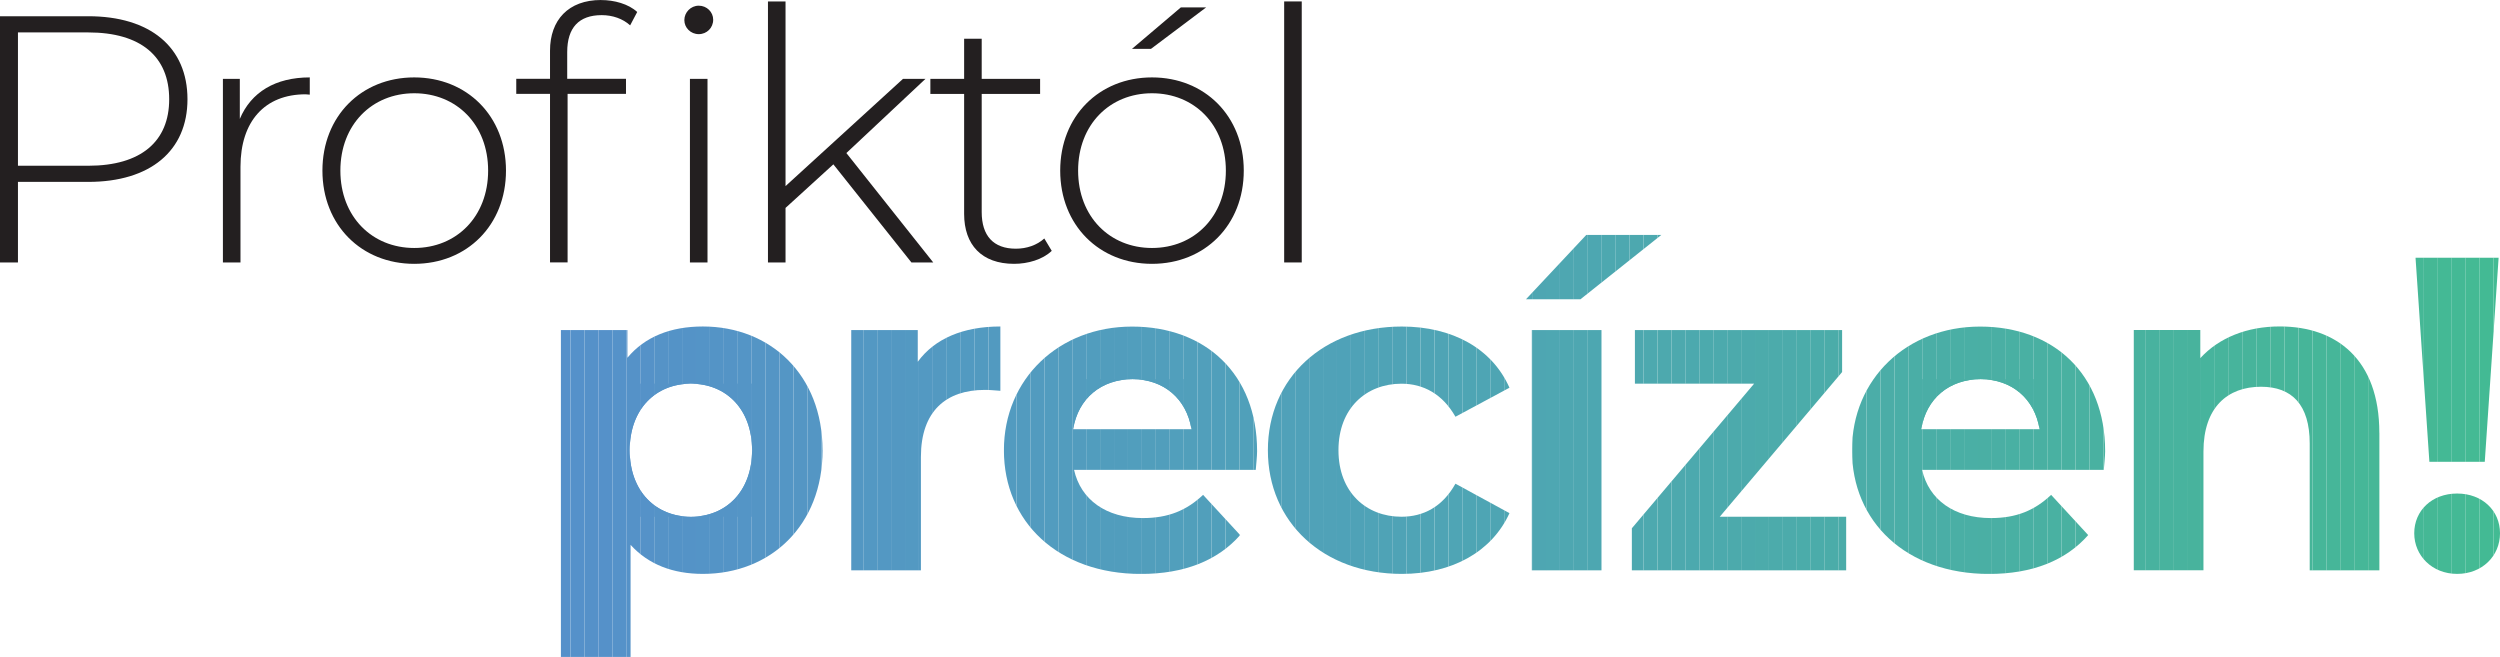 <?xml version="1.0" encoding="UTF-8" standalone="no"?>
<svg
   version="1.1"
   viewBox="0 0 523.53 137.57"
   id="svg191"
   sodipodi:docname="szlogen.svg"
   width="523.53"
   height="137.57"
   inkscape:version="1.3.2 (091e20e, 2023-11-25, custom)"
   xmlns:inkscape="http://www.inkscape.org/namespaces/inkscape"
   xmlns:sodipodi="http://sodipodi.sourceforge.net/DTD/sodipodi-0.dtd"
   xmlns="http://www.w3.org/2000/svg"
   xmlns:svg="http://www.w3.org/2000/svg">
  <sodipodi:namedview
     id="namedview191"
     pagecolor="#505050"
     bordercolor="#ffffff"
     borderopacity="1"
     inkscape:showpageshadow="0"
     inkscape:pageopacity="0"
     inkscape:pagecheckerboard="1"
     inkscape:deskcolor="#d1d1d1"
     inkscape:zoom="2.000739"
     inkscape:cx="261.65331"
     inkscape:cy="68.224789"
     inkscape:window-width="3440"
     inkscape:window-height="1369"
     inkscape:window-x="-8"
     inkscape:window-y="-8"
     inkscape:window-maximized="1"
     inkscape:current-layer="svg191" />
  <defs
     id="defs1">
    <style
       id="style1">
      .cls-1 {
        fill: #4bada8;
      }

      .cls-2 {
        fill: #519fbc;
      }

      .cls-3 {
        fill: #519fbb;
      }

      .cls-4 {
        fill: #49b0a2;
      }

      .cls-5 {
        fill: #43ba94;
      }

      .cls-6 {
        fill: #4da9ae;
      }

      .cls-7 {
        fill: #4baca9;
      }

      .cls-8 {
        fill: #49b0a3;
      }

      .cls-9 {
        fill: #48b39e;
      }

      .cls-10 {
        fill: #44b995;
      }

      .cls-11 {
        fill: #529ac1;
      }

      .cls-12 {
        fill: #5593c7;
      }

      .cls-13 {
        fill: #47b59a;
      }

      .cls-14 {
        fill: #231f20;
      }

      .cls-15 {
        fill: #4bada7;
      }

      .cls-16 {
        fill: #529bc0;
      }

      .cls-17 {
        fill: #4ea6b3;
      }

      .cls-18 {
        fill: #4ea6b2;
      }

      .cls-19 {
        fill: #47b49b;
      }

      .cls-20 {
        fill: #5496c5;
      }

      .cls-21 {
        fill: #5493c7;
      }

      .cls-22 {
        fill: #5494c7;
      }

      .cls-23 {
        fill: #4fa4b5;
      }

      .cls-24 {
        fill: #4fa2b7;
      }

      .cls-25 {
        fill: #46b698;
      }

      .cls-26 {
        fill: #49b1a2;
      }

      .cls-27 {
        fill: #519ebc;
      }

      .cls-28 {
        fill: none;
      }

      .cls-29 {
        fill: #4da8b0;
      }

      .cls-30 {
        fill: #529ac0;
      }

      .cls-31 {
        fill: #4ea7b1;
      }

      .cls-32 {
        fill: #4caaad;
      }

      .cls-33 {
        fill: #45b895;
      }

      .cls-34 {
        fill: #4ea7b2;
      }

      .cls-35 {
        fill: #5398c3;
      }

      .cls-36 {
        fill: #4caaac;
      }

      .cls-37 {
        fill: #5592c8;
      }

      .cls-38 {
        fill: #5494c6;
      }

      .cls-39 {
        fill: #4fa4b6;
      }

      .cls-40 {
        fill: #5398c2;
      }

      .cls-41 {
        fill: #50a0ba;
      }

      .cls-42 {
        fill: #519dbd;
      }

      .cls-43 {
        fill: #46b798;
      }

      .cls-44 {
        fill: #4bacaa;
      }

      .cls-45 {
        fill: #4da7b1;
      }

      .cls-46 {
        fill: #5495c5;
      }

      .cls-47 {
        fill: #4aafa4;
      }

      .cls-48 {
        fill: #46b699;
      }

      .cls-49 {
        fill: #519dbe;
      }

      .cls-50 {
        fill: #5399c2;
      }

      .cls-51 {
        fill: #4ea5b4;
      }

      .cls-52 {
        fill: #4da9af;
      }

      .cls-53 {
        fill: #44ba94;
      }

      .cls-54 {
        fill: #49b1a1;
      }

      .cls-55 {
        fill: #47b49d;
      }

      .cls-56 {
        fill: #4aaea7;
      }

      .cls-57 {
        fill: #519ebd;
      }

      .cls-58 {
        fill: #529cbf;
      }

      .cls-59 {
        fill: #5399c1;
      }

      .cls-60 {
        fill: #4fa2b8;
      }

      .cls-61 {
        fill: #529bbf;
      }

      .cls-62 {
        fill: #48b39d;
      }

      .cls-63 {
        fill: #4aaea6;
      }

      .cls-64 {
        fill: #43bb93;
      }

      .cls-65 {
        fill: #46b59a;
      }

      .cls-66 {
        fill: #4aafa5;
      }

      .cls-67 {
        fill: #47b49c;
      }

      .cls-68 {
        fill: #4fa3b7;
      }

      .cls-69 {
        fill: #5592c9;
      }

      .cls-70 {
        fill: #47b59b;
      }

      .cls-71 {
        fill: #529cbe;
      }

      .cls-72 {
        fill: #4da8af;
      }

      .cls-73 {
        fill: #4fa5b5;
      }

      .cls-74 {
        fill: #4ca9ae;
      }

      .cls-75 {
        fill: #50a2b8;
      }

      .cls-76 {
        fill: #46b797;
      }

      .cls-77 {
        fill: #5397c3;
      }

      .cls-78 {
        fill: #46b599;
      }

      .cls-79 {
        fill: #50a1b9;
      }

      .cls-80 {
        fill: #5590ca;
      }

      .cls-81 {
        fill: #5591ca;
      }

      .cls-82 {
        fill: #45b896;
      }

      .cls-83 {
        fill: #5496c4;
      }

      .cls-84 {
        fill: #4ea5b3;
      }

      .cls-85 {
        fill: #4fa3b6;
      }

      .cls-86 {
        fill: #5495c6;
      }

      .cls-87 {
        fill: #49b2a0;
      }

      .cls-88 {
        fill: #5591c9;
      }

      .cls-89 {
        clip-path: url(#clippath);
      }

      .cls-90 {
        fill: #4cabab;
      }

      .cls-91 {
        fill: #48b29f;
      }

      .cls-92 {
        fill: #509fbb;
      }

      .cls-93 {
        fill: #5397c4;
      }
    </style>
    <clipPath
       id="clippath">
      <path
         class="cls-28"
         d="m 331.81,323.46 c 0,15.8 -10.94,25.9 -25.06,25.9 -6.27,0 -11.41,-1.96 -15.15,-6.08 v 23.47 H 277.01 V 298.3 h 13.93 v 5.8 c 3.65,-4.4 9.07,-6.55 15.8,-6.55 14.12,0 25.06,10.1 25.06,25.9 z m -14.77,0 c 0,-8.7 -5.52,-13.93 -12.81,-13.93 -7.29,0 -12.81,5.24 -12.81,13.93 0,8.69 5.52,13.93 12.81,13.93 7.29,0 12.81,-5.24 12.81,-13.93 z m 52,-25.91 v 13.47 c -1.22,-0.09 -2.15,-0.19 -3.27,-0.19 -8.04,0 -13.37,4.4 -13.37,14.03 v 23.75 H 337.81 V 298.3 h 13.93 v 6.64 c 3.55,-4.86 9.54,-7.39 17.3,-7.39 z m 53.49,30.02 h -38.06 c 1.4,6.27 6.73,10.1 14.4,10.1 5.33,0 9.16,-1.59 12.62,-4.86 l 7.76,8.42 c -4.68,5.33 -11.69,8.14 -20.76,8.14 -17.39,0 -28.71,-10.94 -28.71,-25.9 0,-14.96 11.5,-25.9 26.84,-25.9 15.34,0 26.18,9.91 26.18,26.09 0,1.12 -0.19,2.71 -0.28,3.93 z m -38.25,-8.51 h 24.78 c -1.03,-6.36 -5.8,-10.47 -12.34,-10.47 -6.54,0 -11.41,4.02 -12.44,10.47 z m 40.78,4.4 c 0,-15.15 11.69,-25.9 28.05,-25.9 10.57,0 18.89,4.58 22.54,12.81 l -11.31,6.08 c -2.71,-4.77 -6.73,-6.92 -11.31,-6.92 -7.39,0 -13.19,5.14 -13.19,13.93 0,8.79 5.8,13.93 13.19,13.93 4.58,0 8.6,-2.06 11.31,-6.92 l 11.31,6.17 c -3.65,8.04 -11.97,12.72 -22.54,12.72 -16.36,0 -28.05,-10.75 -28.05,-25.9 z m 66.68,-45.08 h 15.71 l -16.93,13.47 h -11.41 l 12.62,-13.47 z m -11.41,19.92 h 14.59 v 50.31 h -14.59 z m 65.83,39.09 v 11.22 h -44.89 v -8.79 l 25.62,-30.3 H 501.92 V 298.3 h 43.39 v 8.79 l -25.62,30.3 h 26.46 z m 53.96,-9.82 h -38.06 c 1.4,6.27 6.73,10.1 14.4,10.1 5.33,0 9.16,-1.59 12.62,-4.86 l 7.76,8.42 c -4.68,5.33 -11.69,8.14 -20.76,8.14 -17.39,0 -28.71,-10.94 -28.71,-25.9 0,-14.96 11.5,-25.9 26.84,-25.9 15.34,0 26.18,9.91 26.18,26.09 0,1.12 -0.19,2.71 -0.28,3.93 z m -38.24,-8.51 h 24.78 c -1.03,-6.36 -5.8,-10.47 -12.34,-10.47 -6.54,0 -11.41,4.02 -12.44,10.47 z m 95.94,0.75 v 28.8 h -14.59 v -26.56 c 0,-8.14 -3.74,-11.88 -10.19,-11.88 -7.01,0 -12.06,4.3 -12.06,13.56 v 24.87 h -14.59 v -50.31 h 13.93 v 5.89 c 3.93,-4.3 9.82,-6.64 16.64,-6.64 11.88,0 20.85,6.92 20.85,22.26 z m 7.3,21.04 c 0,-4.77 3.74,-8.32 8.98,-8.32 5.24,0 8.98,3.55 8.98,8.32 0,4.77 -3.74,8.51 -8.98,8.51 -5.24,0 -8.98,-3.83 -8.98,-8.51 z m 0.28,-57.7 h 17.39 l -2.9,42.73 h -11.6 l -2.9,-42.73 z"
         id="path1" />
    </clipPath>
  </defs>
  <!-- Generator: Adobe Illustrator 28.7.1, SVG Export Plug-In . SVG Version: 1.2.0 Build 142)  -->
  <g
     id="g191"
     transform="translate(-159.55,-229.18)">
    <g
       id="Layer_1">
      <g
         id="g9">
        <path
           class="cls-14"
           d="m 198.81,249.96 c 0,10.83 -7.81,17.31 -20.77,17.31 h -14.73 v 16.87 h -3.76 v -51.56 h 18.49 c 12.96,0 20.77,6.48 20.77,17.38 z m -3.83,0 c 0,-8.91 -5.9,-13.99 -16.94,-13.99 h -14.73 v 27.92 h 14.73 c 11.04,0 16.94,-5.09 16.94,-13.92 z"
           id="path2" />
        <path
           class="cls-14"
           d="M 224.42,245.39 V 249 c -0.3,0 -0.59,-0.07 -0.88,-0.07 -8.55,0 -13.63,5.67 -13.63,15.17 v 20.04 h -3.68 v -38.45 h 3.54 v 8.39 c 2.36,-5.6 7.44,-8.69 14.65,-8.69 z"
           id="path3" />
        <path
           class="cls-14"
           d="m 227.07,264.91 c 0,-11.42 8.17,-19.52 19.22,-19.52 11.05,0 19.22,8.1 19.22,19.52 0,11.42 -8.17,19.52 -19.22,19.52 -11.05,0 -19.22,-8.1 -19.22,-19.52 z m 34.7,0 c 0,-9.65 -6.63,-16.2 -15.47,-16.2 -8.84,0 -15.47,6.56 -15.47,16.2 0,9.64 6.63,16.2 15.47,16.2 8.84,0 15.47,-6.56 15.47,-16.2 z"
           id="path4" />
        <path
           class="cls-14"
           d="m 285.4,229.19 c 2.8,0 5.75,0.81 7.59,2.5 l -1.48,2.8 c -1.54,-1.4 -3.68,-2.14 -5.96,-2.14 -4.79,0 -7.22,2.65 -7.22,7.73 v 5.6 h 12.31 v 3.16 h -12.23 v 35.29 h -3.68 v -35.29 h -7.07 v -3.16 h 7.07 v -5.89 c 0,-6.41 3.84,-10.61 10.68,-10.61 z m 23.5,4.12 c 0,1.69 -1.33,3.02 -3.02,3.02 -1.69,0 -3.02,-1.33 -3.02,-2.94 0,-1.61 1.33,-3.02 3.02,-3.02 1.69,0 3.02,1.33 3.02,2.94 z m -4.87,12.38 h 3.68 v 38.45 h -3.68 z"
           id="path5" />
        <path
           class="cls-14"
           d="m 334.07,263.59 -10.02,9.13 v 11.42 h -3.68 v -54.66 h 3.68 v 38.67 l 24.6,-22.46 h 4.71 l -16.57,15.54 18.19,22.91 h -4.57 l -16.35,-20.55 z"
           id="path6" />
        <path
           class="cls-14"
           d="m 379.8,281.71 c -1.92,1.84 -5.01,2.72 -7.89,2.72 -6.78,0 -10.46,-3.98 -10.46,-10.46 v -25.12 h -7.07 v -3.16 h 7.07 v -8.4 h 3.68 v 8.4 h 12.23 v 3.16 h -12.23 v 24.75 c 0,4.94 2.44,7.66 7.15,7.66 2.28,0 4.42,-0.74 5.96,-2.14 l 1.55,2.58 z"
           id="path7" />
        <path
           class="cls-14"
           d="m 381.57,264.91 c 0,-11.42 8.17,-19.52 19.22,-19.52 11.05,0 19.22,8.1 19.22,19.52 0,11.42 -8.17,19.52 -19.22,19.52 -11.05,0 -19.22,-8.1 -19.22,-19.52 z m 34.69,0 c 0,-9.65 -6.63,-16.2 -15.47,-16.2 -8.84,0 -15.47,6.56 -15.47,16.2 0,9.64 6.63,16.2 15.47,16.2 8.84,0 15.47,-6.56 15.47,-16.2 z m -9.43,-34.18 h 5.3 l -11.56,8.69 h -3.98 z"
           id="path8" />
        <path
           class="cls-14"
           d="m 428.47,229.48 h 3.68 v 54.66 h -3.68 z"
           id="path9" />
      </g>
      <g
         class="cls-89"
         clip-path="url(#clippath)"
         id="g190">
        <rect
           class="cls-82"
           x="665.4"
           y="283.15"
           width="1.74"
           height="42.73"
           id="rect9" />
        <rect
           class="cls-33"
           x="667.14"
           y="283.15"
           width="2.92"
           height="42.73"
           id="rect10" />
        <rect
           class="cls-10"
           x="670.06"
           y="283.15"
           width="2.92"
           height="42.73"
           id="rect11" />
        <rect
           class="cls-10"
           x="672.98"
           y="283.15"
           width="2.92"
           height="42.73"
           id="rect12" />
        <rect
           class="cls-53"
           x="675.9"
           y="283.15"
           width="2.92"
           height="42.73"
           id="rect13" />
        <rect
           class="cls-5"
           x="678.82"
           y="283.15"
           width="2.92"
           height="42.73"
           id="rect14" />
        <rect
           class="cls-64"
           x="681.73"
           y="283.15"
           width="1.06"
           height="42.73"
           id="rect15" />
        <rect
           class="cls-82"
           x="665.12"
           y="332.53"
           width="2.02"
           height="16.83"
           id="rect16" />
        <rect
           class="cls-33"
           x="667.14"
           y="332.53"
           width="2.92"
           height="16.83"
           id="rect17" />
        <rect
           class="cls-10"
           x="670.06"
           y="332.53"
           width="2.92"
           height="16.83"
           id="rect18" />
        <rect
           class="cls-10"
           x="672.98"
           y="332.53"
           width="2.92"
           height="16.83"
           id="rect19" />
        <rect
           class="cls-53"
           x="675.9"
           y="332.53"
           width="2.92"
           height="16.83"
           id="rect20" />
        <rect
           class="cls-5"
           x="678.82"
           y="332.53"
           width="2.92"
           height="16.83"
           id="rect21" />
        <rect
           class="cls-64"
           x="681.73"
           y="332.53"
           width="1.35"
           height="16.83"
           id="rect22" />
        <rect
           class="cls-91"
           x="606.39"
           y="297.55"
           width="2.39"
           height="51.06"
           id="rect23" />
        <rect
           class="cls-91"
           x="608.78"
           y="297.55"
           width="2.92"
           height="51.06"
           id="rect24" />
        <rect
           class="cls-9"
           x="611.7"
           y="297.55"
           width="2.92"
           height="51.06"
           id="rect25" />
        <rect
           class="cls-9"
           x="614.62"
           y="297.55"
           width="2.92"
           height="51.06"
           id="rect26" />
        <rect
           class="cls-62"
           x="617.54"
           y="297.55"
           width="2.92"
           height="51.06"
           id="rect27" />
        <rect
           class="cls-55"
           x="620.45"
           y="297.55"
           width="2.92"
           height="51.06"
           id="rect28" />
        <rect
           class="cls-67"
           x="623.37"
           y="297.55"
           width="2.92"
           height="51.06"
           id="rect29" />
        <rect
           class="cls-67"
           x="626.29"
           y="297.55"
           width="2.92"
           height="51.06"
           id="rect30" />
        <rect
           class="cls-19"
           x="629.21"
           y="297.55"
           width="2.92"
           height="51.06"
           id="rect31" />
        <rect
           class="cls-70"
           x="632.13"
           y="297.55"
           width="2.92"
           height="51.06"
           id="rect32" />
        <rect
           class="cls-13"
           x="635.04"
           y="297.55"
           width="2.92"
           height="51.06"
           id="rect33" />
        <rect
           class="cls-65"
           x="637.96"
           y="297.55"
           width="2.92"
           height="51.06"
           id="rect34" />
        <rect
           class="cls-78"
           x="640.88"
           y="297.55"
           width="2.92"
           height="51.06"
           id="rect35" />
        <rect
           class="cls-48"
           x="643.8"
           y="297.55"
           width="2.92"
           height="51.06"
           id="rect36" />
        <rect
           class="cls-48"
           x="646.72"
           y="297.55"
           width="2.92"
           height="51.06"
           id="rect37" />
        <rect
           class="cls-25"
           x="649.63"
           y="297.55"
           width="2.92"
           height="51.06"
           id="rect38" />
        <rect
           class="cls-43"
           x="652.55"
           y="297.55"
           width="2.92"
           height="51.06"
           id="rect39" />
        <rect
           class="cls-76"
           x="655.47"
           y="297.55"
           width="2.35"
           height="51.06"
           id="rect40" />
        <rect
           class="cls-63"
           x="561.88"
           y="308.59"
           width="0.21"
           height="10.47"
           id="rect41" />
        <rect
           class="cls-63"
           x="562.09"
           y="308.59"
           width="2.92"
           height="10.47"
           id="rect42" />
        <rect
           class="cls-63"
           x="565.01"
           y="308.59"
           width="2.92"
           height="10.47"
           id="rect43" />
        <rect
           class="cls-66"
           x="567.93"
           y="308.59"
           width="2.92"
           height="10.47"
           id="rect44" />
        <rect
           class="cls-66"
           x="570.85"
           y="308.59"
           width="2.92"
           height="10.47"
           id="rect45" />
        <rect
           class="cls-47"
           x="573.76"
           y="308.59"
           width="2.92"
           height="10.47"
           id="rect46" />
        <rect
           class="cls-47"
           x="576.68"
           y="308.59"
           width="2.92"
           height="10.47"
           id="rect47" />
        <rect
           class="cls-8"
           x="579.6"
           y="308.59"
           width="2.92"
           height="10.47"
           id="rect48" />
        <rect
           class="cls-8"
           x="582.52"
           y="308.59"
           width="2.92"
           height="10.47"
           id="rect49" />
        <rect
           class="cls-4"
           x="585.44"
           y="308.59"
           width="1.22"
           height="10.47"
           id="rect50" />
        <rect
           class="cls-7"
           x="547.38"
           y="297.55"
           width="0.12"
           height="51.81"
           id="rect51" />
        <rect
           class="cls-1"
           x="547.5"
           y="297.55"
           width="2.92"
           height="51.81"
           id="rect52" />
        <rect
           class="cls-1"
           x="550.42"
           y="297.55"
           width="2.92"
           height="51.81"
           id="rect53" />
        <rect
           class="cls-15"
           x="553.34"
           y="297.55"
           width="2.92"
           height="51.81"
           id="rect54" />
        <rect
           class="cls-56"
           x="556.26"
           y="297.55"
           width="2.92"
           height="51.81"
           id="rect55" />
        <rect
           class="cls-63"
           x="559.17"
           y="297.55"
           width="2.92"
           height="51.81"
           id="rect56" />
        <rect
           class="cls-63"
           x="562.09"
           y="297.55"
           width="2.92"
           height="51.81"
           id="rect57" />
        <rect
           class="cls-63"
           x="565.01"
           y="297.55"
           width="2.92"
           height="51.81"
           id="rect58" />
        <rect
           class="cls-66"
           x="567.93"
           y="297.55"
           width="2.92"
           height="51.81"
           id="rect59" />
        <rect
           class="cls-66"
           x="570.85"
           y="297.55"
           width="2.92"
           height="51.81"
           id="rect60" />
        <rect
           class="cls-47"
           x="573.76"
           y="297.55"
           width="2.92"
           height="51.81"
           id="rect61" />
        <rect
           class="cls-47"
           x="576.68"
           y="297.55"
           width="2.92"
           height="51.81"
           id="rect62" />
        <rect
           class="cls-8"
           x="579.6"
           y="297.55"
           width="2.92"
           height="51.81"
           id="rect63" />
        <rect
           class="cls-8"
           x="582.52"
           y="297.55"
           width="2.92"
           height="51.81"
           id="rect64" />
        <rect
           class="cls-4"
           x="585.44"
           y="297.55"
           width="2.92"
           height="51.81"
           id="rect65" />
        <rect
           class="cls-26"
           x="588.35"
           y="297.55"
           width="2.92"
           height="51.81"
           id="rect66" />
        <rect
           class="cls-54"
           x="591.27"
           y="297.55"
           width="2.92"
           height="51.81"
           id="rect67" />
        <rect
           class="cls-54"
           x="594.19"
           y="297.55"
           width="2.92"
           height="51.81"
           id="rect68" />
        <rect
           class="cls-54"
           x="597.11"
           y="297.55"
           width="2.92"
           height="51.81"
           id="rect69" />
        <rect
           class="cls-87"
           x="600.03"
           y="297.55"
           width="0.38"
           height="51.81"
           id="rect70" />
        <rect
           class="cls-72"
           x="501.28"
           y="298.3"
           width="2.45"
           height="50.31"
           id="rect71" />
        <rect
           class="cls-52"
           x="503.73"
           y="298.3"
           width="2.92"
           height="50.31"
           id="rect72" />
        <rect
           class="cls-6"
           x="506.65"
           y="298.3"
           width="2.92"
           height="50.31"
           id="rect73" />
        <rect
           class="cls-6"
           x="509.57"
           y="298.3"
           width="2.92"
           height="50.31"
           id="rect74" />
        <rect
           class="cls-74"
           x="512.48"
           y="298.3"
           width="2.92"
           height="50.31"
           id="rect75" />
        <rect
           class="cls-32"
           x="515.4"
           y="298.3"
           width="2.92"
           height="50.31"
           id="rect76" />
        <rect
           class="cls-32"
           x="518.32"
           y="298.3"
           width="2.92"
           height="50.31"
           id="rect77" />
        <rect
           class="cls-36"
           x="521.24"
           y="298.3"
           width="2.92"
           height="50.31"
           id="rect78" />
        <rect
           class="cls-36"
           x="524.16"
           y="298.3"
           width="2.92"
           height="50.31"
           id="rect79" />
        <rect
           class="cls-90"
           x="527.07"
           y="298.3"
           width="2.92"
           height="50.31"
           id="rect80" />
        <rect
           class="cls-90"
           x="529.99"
           y="298.3"
           width="2.92"
           height="50.31"
           id="rect81" />
        <rect
           class="cls-90"
           x="532.91"
           y="298.3"
           width="2.92"
           height="50.31"
           id="rect82" />
        <rect
           class="cls-44"
           x="535.83"
           y="298.3"
           width="2.92"
           height="50.31"
           id="rect83" />
        <rect
           class="cls-44"
           x="538.75"
           y="298.3"
           width="2.92"
           height="50.31"
           id="rect84" />
        <rect
           class="cls-7"
           x="541.67"
           y="298.3"
           width="2.92"
           height="50.31"
           id="rect85" />
        <rect
           class="cls-7"
           x="544.58"
           y="298.3"
           width="1.58"
           height="50.31"
           id="rect86" />
        <rect
           class="cls-17"
           x="480.33"
           y="298.3"
           width="0.06"
           height="50.31"
           id="rect87" />
        <rect
           class="cls-18"
           x="480.39"
           y="298.3"
           width="2.92"
           height="50.31"
           id="rect88" />
        <rect
           class="cls-34"
           x="483.3"
           y="298.3"
           width="2.92"
           height="50.31"
           id="rect89" />
        <rect
           class="cls-31"
           x="486.22"
           y="298.3"
           width="2.92"
           height="50.31"
           id="rect90" />
        <rect
           class="cls-31"
           x="489.14"
           y="298.3"
           width="2.92"
           height="50.31"
           id="rect91" />
        <rect
           class="cls-45"
           x="492.06"
           y="298.3"
           width="2.86"
           height="50.31"
           id="rect92" />
        <rect
           class="cls-17"
           x="479.11"
           y="278.38"
           width="1.27"
           height="13.47"
           id="rect93" />
        <rect
           class="cls-18"
           x="480.39"
           y="278.38"
           width="2.92"
           height="13.47"
           id="rect94" />
        <rect
           class="cls-34"
           x="483.3"
           y="278.38"
           width="2.92"
           height="13.47"
           id="rect95" />
        <rect
           class="cls-31"
           x="486.22"
           y="278.38"
           width="2.92"
           height="13.47"
           id="rect96" />
        <rect
           class="cls-31"
           x="489.14"
           y="278.38"
           width="2.92"
           height="13.47"
           id="rect97" />
        <rect
           class="cls-45"
           x="492.06"
           y="278.38"
           width="2.92"
           height="13.47"
           id="rect98" />
        <rect
           class="cls-29"
           x="494.98"
           y="278.38"
           width="2.92"
           height="13.47"
           id="rect99" />
        <rect
           class="cls-29"
           x="497.89"
           y="278.38"
           width="2.92"
           height="13.47"
           id="rect100" />
        <rect
           class="cls-72"
           x="500.81"
           y="278.38"
           width="2.92"
           height="13.47"
           id="rect101" />
        <rect
           class="cls-52"
           x="503.73"
           y="278.38"
           width="2.92"
           height="13.47"
           id="rect102" />
        <rect
           class="cls-6"
           x="506.65"
           y="278.38"
           width="0.8"
           height="13.47"
           id="rect103" />
        <rect
           class="cls-79"
           x="425.06"
           y="297.55"
           width="2.8"
           height="51.81"
           id="rect104" />
        <rect
           class="cls-79"
           x="427.86"
           y="297.55"
           width="2.92"
           height="51.81"
           id="rect105" />
        <rect
           class="cls-79"
           x="430.78"
           y="297.55"
           width="2.92"
           height="51.81"
           id="rect106" />
        <rect
           class="cls-75"
           x="433.7"
           y="297.55"
           width="2.92"
           height="51.81"
           id="rect107" />
        <rect
           class="cls-75"
           x="436.61"
           y="297.55"
           width="2.92"
           height="51.81"
           id="rect108" />
        <rect
           class="cls-60"
           x="439.53"
           y="297.55"
           width="2.92"
           height="51.81"
           id="rect109" />
        <rect
           class="cls-24"
           x="442.45"
           y="297.55"
           width="2.92"
           height="51.81"
           id="rect110" />
        <rect
           class="cls-68"
           x="445.37"
           y="297.55"
           width="2.92"
           height="51.81"
           id="rect111" />
        <rect
           class="cls-85"
           x="448.29"
           y="297.55"
           width="2.92"
           height="51.81"
           id="rect112" />
        <rect
           class="cls-85"
           x="451.2"
           y="297.55"
           width="2.92"
           height="51.81"
           id="rect113" />
        <rect
           class="cls-39"
           x="454.12"
           y="297.55"
           width="2.92"
           height="51.81"
           id="rect114" />
        <rect
           class="cls-23"
           x="457.04"
           y="297.55"
           width="2.92"
           height="51.81"
           id="rect115" />
        <rect
           class="cls-23"
           x="459.96"
           y="297.55"
           width="2.92"
           height="51.81"
           id="rect116" />
        <rect
           class="cls-73"
           x="462.88"
           y="297.55"
           width="2.92"
           height="51.81"
           id="rect117" />
        <rect
           class="cls-51"
           x="465.79"
           y="297.55"
           width="2.92"
           height="51.81"
           id="rect118" />
        <rect
           class="cls-51"
           x="468.71"
           y="297.55"
           width="2.92"
           height="51.81"
           id="rect119" />
        <rect
           class="cls-84"
           x="471.63"
           y="297.55"
           width="2.92"
           height="51.81"
           id="rect120" />
        <rect
           class="cls-17"
           x="474.55"
           y="297.55"
           width="1.1"
           height="51.81"
           id="rect121" />
        <rect
           class="cls-71"
           x="384.28"
           y="308.59"
           width="2.72"
           height="10.47"
           id="rect122" />
        <rect
           class="cls-49"
           x="387.01"
           y="308.59"
           width="2.92"
           height="10.47"
           id="rect123" />
        <rect
           class="cls-42"
           x="389.92"
           y="308.59"
           width="2.92"
           height="10.47"
           id="rect124" />
        <rect
           class="cls-42"
           x="392.84"
           y="308.59"
           width="2.92"
           height="10.47"
           id="rect125" />
        <rect
           class="cls-57"
           x="395.76"
           y="308.59"
           width="2.92"
           height="10.47"
           id="rect126" />
        <rect
           class="cls-27"
           x="398.68"
           y="308.59"
           width="2.92"
           height="10.47"
           id="rect127" />
        <rect
           class="cls-27"
           x="401.6"
           y="308.59"
           width="2.92"
           height="10.47"
           id="rect128" />
        <rect
           class="cls-2"
           x="404.52"
           y="308.59"
           width="2.92"
           height="10.47"
           id="rect129" />
        <rect
           class="cls-3"
           x="407.43"
           y="308.59"
           width="1.63"
           height="10.47"
           id="rect130" />
        <rect
           class="cls-16"
           x="369.79"
           y="297.55"
           width="2.63"
           height="51.81"
           id="rect131" />
        <rect
           class="cls-61"
           x="372.42"
           y="297.55"
           width="2.92"
           height="51.81"
           id="rect132" />
        <rect
           class="cls-61"
           x="375.33"
           y="297.55"
           width="2.92"
           height="51.81"
           id="rect133" />
        <rect
           class="cls-58"
           x="378.25"
           y="297.55"
           width="2.92"
           height="51.81"
           id="rect134" />
        <rect
           class="cls-71"
           x="381.17"
           y="297.55"
           width="2.92"
           height="51.81"
           id="rect135" />
        <rect
           class="cls-71"
           x="384.09"
           y="297.55"
           width="2.92"
           height="51.81"
           id="rect136" />
        <rect
           class="cls-49"
           x="387.01"
           y="297.55"
           width="2.92"
           height="51.81"
           id="rect137" />
        <rect
           class="cls-42"
           x="389.92"
           y="297.55"
           width="2.92"
           height="51.81"
           id="rect138" />
        <rect
           class="cls-42"
           x="392.84"
           y="297.55"
           width="2.92"
           height="51.81"
           id="rect139" />
        <rect
           class="cls-57"
           x="395.76"
           y="297.55"
           width="2.92"
           height="51.81"
           id="rect140" />
        <rect
           class="cls-27"
           x="398.68"
           y="297.55"
           width="2.92"
           height="51.81"
           id="rect141" />
        <rect
           class="cls-27"
           x="401.6"
           y="297.55"
           width="2.92"
           height="51.81"
           id="rect142" />
        <rect
           class="cls-2"
           x="404.52"
           y="297.55"
           width="2.92"
           height="51.81"
           id="rect143" />
        <rect
           class="cls-3"
           x="407.43"
           y="297.55"
           width="2.92"
           height="51.81"
           id="rect144" />
        <rect
           class="cls-3"
           x="410.35"
           y="297.55"
           width="2.92"
           height="51.81"
           id="rect145" />
        <rect
           class="cls-92"
           x="413.27"
           y="297.55"
           width="2.92"
           height="51.81"
           id="rect146" />
        <rect
           class="cls-41"
           x="416.19"
           y="297.55"
           width="2.92"
           height="51.81"
           id="rect147" />
        <rect
           class="cls-41"
           x="419.11"
           y="297.55"
           width="2.92"
           height="51.81"
           id="rect148" />
        <rect
           class="cls-41"
           x="422.02"
           y="297.55"
           width="0.78"
           height="51.81"
           id="rect149" />
        <rect
           class="cls-77"
           x="337.8"
           y="297.55"
           width="2.51"
           height="51.06"
           id="rect150" />
        <rect
           class="cls-35"
           x="340.32"
           y="297.55"
           width="2.92"
           height="51.06"
           id="rect151" />
        <rect
           class="cls-35"
           x="343.24"
           y="297.55"
           width="2.92"
           height="51.06"
           id="rect152" />
        <rect
           class="cls-40"
           x="346.15"
           y="297.55"
           width="2.92"
           height="51.06"
           id="rect153" />
        <rect
           class="cls-50"
           x="349.07"
           y="297.55"
           width="2.92"
           height="51.06"
           id="rect154" />
        <rect
           class="cls-50"
           x="351.99"
           y="297.55"
           width="2.92"
           height="51.06"
           id="rect155" />
        <rect
           class="cls-59"
           x="354.91"
           y="297.55"
           width="2.92"
           height="51.06"
           id="rect156" />
        <rect
           class="cls-11"
           x="357.83"
           y="297.55"
           width="2.92"
           height="51.06"
           id="rect157" />
        <rect
           class="cls-11"
           x="360.74"
           y="297.55"
           width="2.92"
           height="51.06"
           id="rect158" />
        <rect
           class="cls-30"
           x="363.66"
           y="297.55"
           width="2.92"
           height="51.06"
           id="rect159" />
        <rect
           class="cls-30"
           x="366.58"
           y="297.55"
           width="2.46"
           height="51.06"
           id="rect160" />
        <rect
           class="cls-37"
           x="291.41"
           y="309.52"
           width="2.21"
           height="27.87"
           id="rect161" />
        <rect
           class="cls-37"
           x="293.63"
           y="309.52"
           width="2.92"
           height="27.87"
           id="rect162" />
        <rect
           class="cls-12"
           x="296.55"
           y="309.52"
           width="2.92"
           height="27.87"
           id="rect163" />
        <rect
           class="cls-21"
           x="299.46"
           y="309.52"
           width="2.92"
           height="27.87"
           id="rect164" />
        <rect
           class="cls-21"
           x="302.38"
           y="309.52"
           width="2.92"
           height="27.87"
           id="rect165" />
        <rect
           class="cls-22"
           x="305.3"
           y="309.52"
           width="2.92"
           height="27.87"
           id="rect166" />
        <rect
           class="cls-38"
           x="308.22"
           y="309.52"
           width="2.92"
           height="27.87"
           id="rect167" />
        <rect
           class="cls-38"
           x="311.14"
           y="309.52"
           width="2.92"
           height="27.87"
           id="rect168" />
        <rect
           class="cls-86"
           x="314.05"
           y="309.52"
           width="2.92"
           height="27.87"
           id="rect169" />
        <rect
           class="cls-46"
           x="316.97"
           y="309.52"
           width="0.06"
           height="27.87"
           id="rect170" />
        <rect
           class="cls-80"
           x="277.01"
           y="297.55"
           width="2.02"
           height="69.2"
           id="rect171" />
        <rect
           class="cls-81"
           x="279.04"
           y="297.55"
           width="2.92"
           height="69.2"
           id="rect172" />
        <rect
           class="cls-88"
           x="281.96"
           y="297.55"
           width="2.92"
           height="69.2"
           id="rect173" />
        <rect
           class="cls-88"
           x="284.87"
           y="297.55"
           width="2.92"
           height="69.2"
           id="rect174" />
        <rect
           class="cls-69"
           x="287.79"
           y="297.55"
           width="2.92"
           height="69.2"
           id="rect175" />
        <rect
           class="cls-37"
           x="290.71"
           y="297.55"
           width="2.92"
           height="69.2"
           id="rect176" />
        <rect
           class="cls-37"
           x="293.63"
           y="297.55"
           width="2.92"
           height="69.2"
           id="rect177" />
        <rect
           class="cls-12"
           x="296.55"
           y="297.55"
           width="2.92"
           height="69.2"
           id="rect178" />
        <rect
           class="cls-21"
           x="299.46"
           y="297.55"
           width="2.92"
           height="69.2"
           id="rect179" />
        <rect
           class="cls-21"
           x="302.38"
           y="297.55"
           width="2.92"
           height="69.2"
           id="rect180" />
        <rect
           class="cls-22"
           x="305.3"
           y="297.55"
           width="2.92"
           height="69.2"
           id="rect181" />
        <rect
           class="cls-38"
           x="308.22"
           y="297.55"
           width="2.92"
           height="69.2"
           id="rect182" />
        <rect
           class="cls-38"
           x="311.14"
           y="297.55"
           width="2.92"
           height="69.2"
           id="rect183" />
        <rect
           class="cls-86"
           x="314.05"
           y="297.55"
           width="2.92"
           height="69.2"
           id="rect184" />
        <rect
           class="cls-46"
           x="316.97"
           y="297.55"
           width="2.92"
           height="69.2"
           id="rect185" />
        <rect
           class="cls-46"
           x="319.89"
           y="297.55"
           width="2.92"
           height="69.2"
           id="rect186" />
        <rect
           class="cls-20"
           x="322.81"
           y="297.55"
           width="2.92"
           height="69.2"
           id="rect187" />
        <rect
           class="cls-83"
           x="325.73"
           y="297.55"
           width="2.92"
           height="69.2"
           id="rect188" />
        <rect
           class="cls-83"
           x="328.64"
           y="297.55"
           width="2.92"
           height="69.2"
           id="rect189" />
        <rect
           class="cls-93"
           x="331.56"
           y="297.55"
           width="0.25"
           height="69.2"
           id="rect190" />
      </g>
    </g>
  </g>
</svg>
